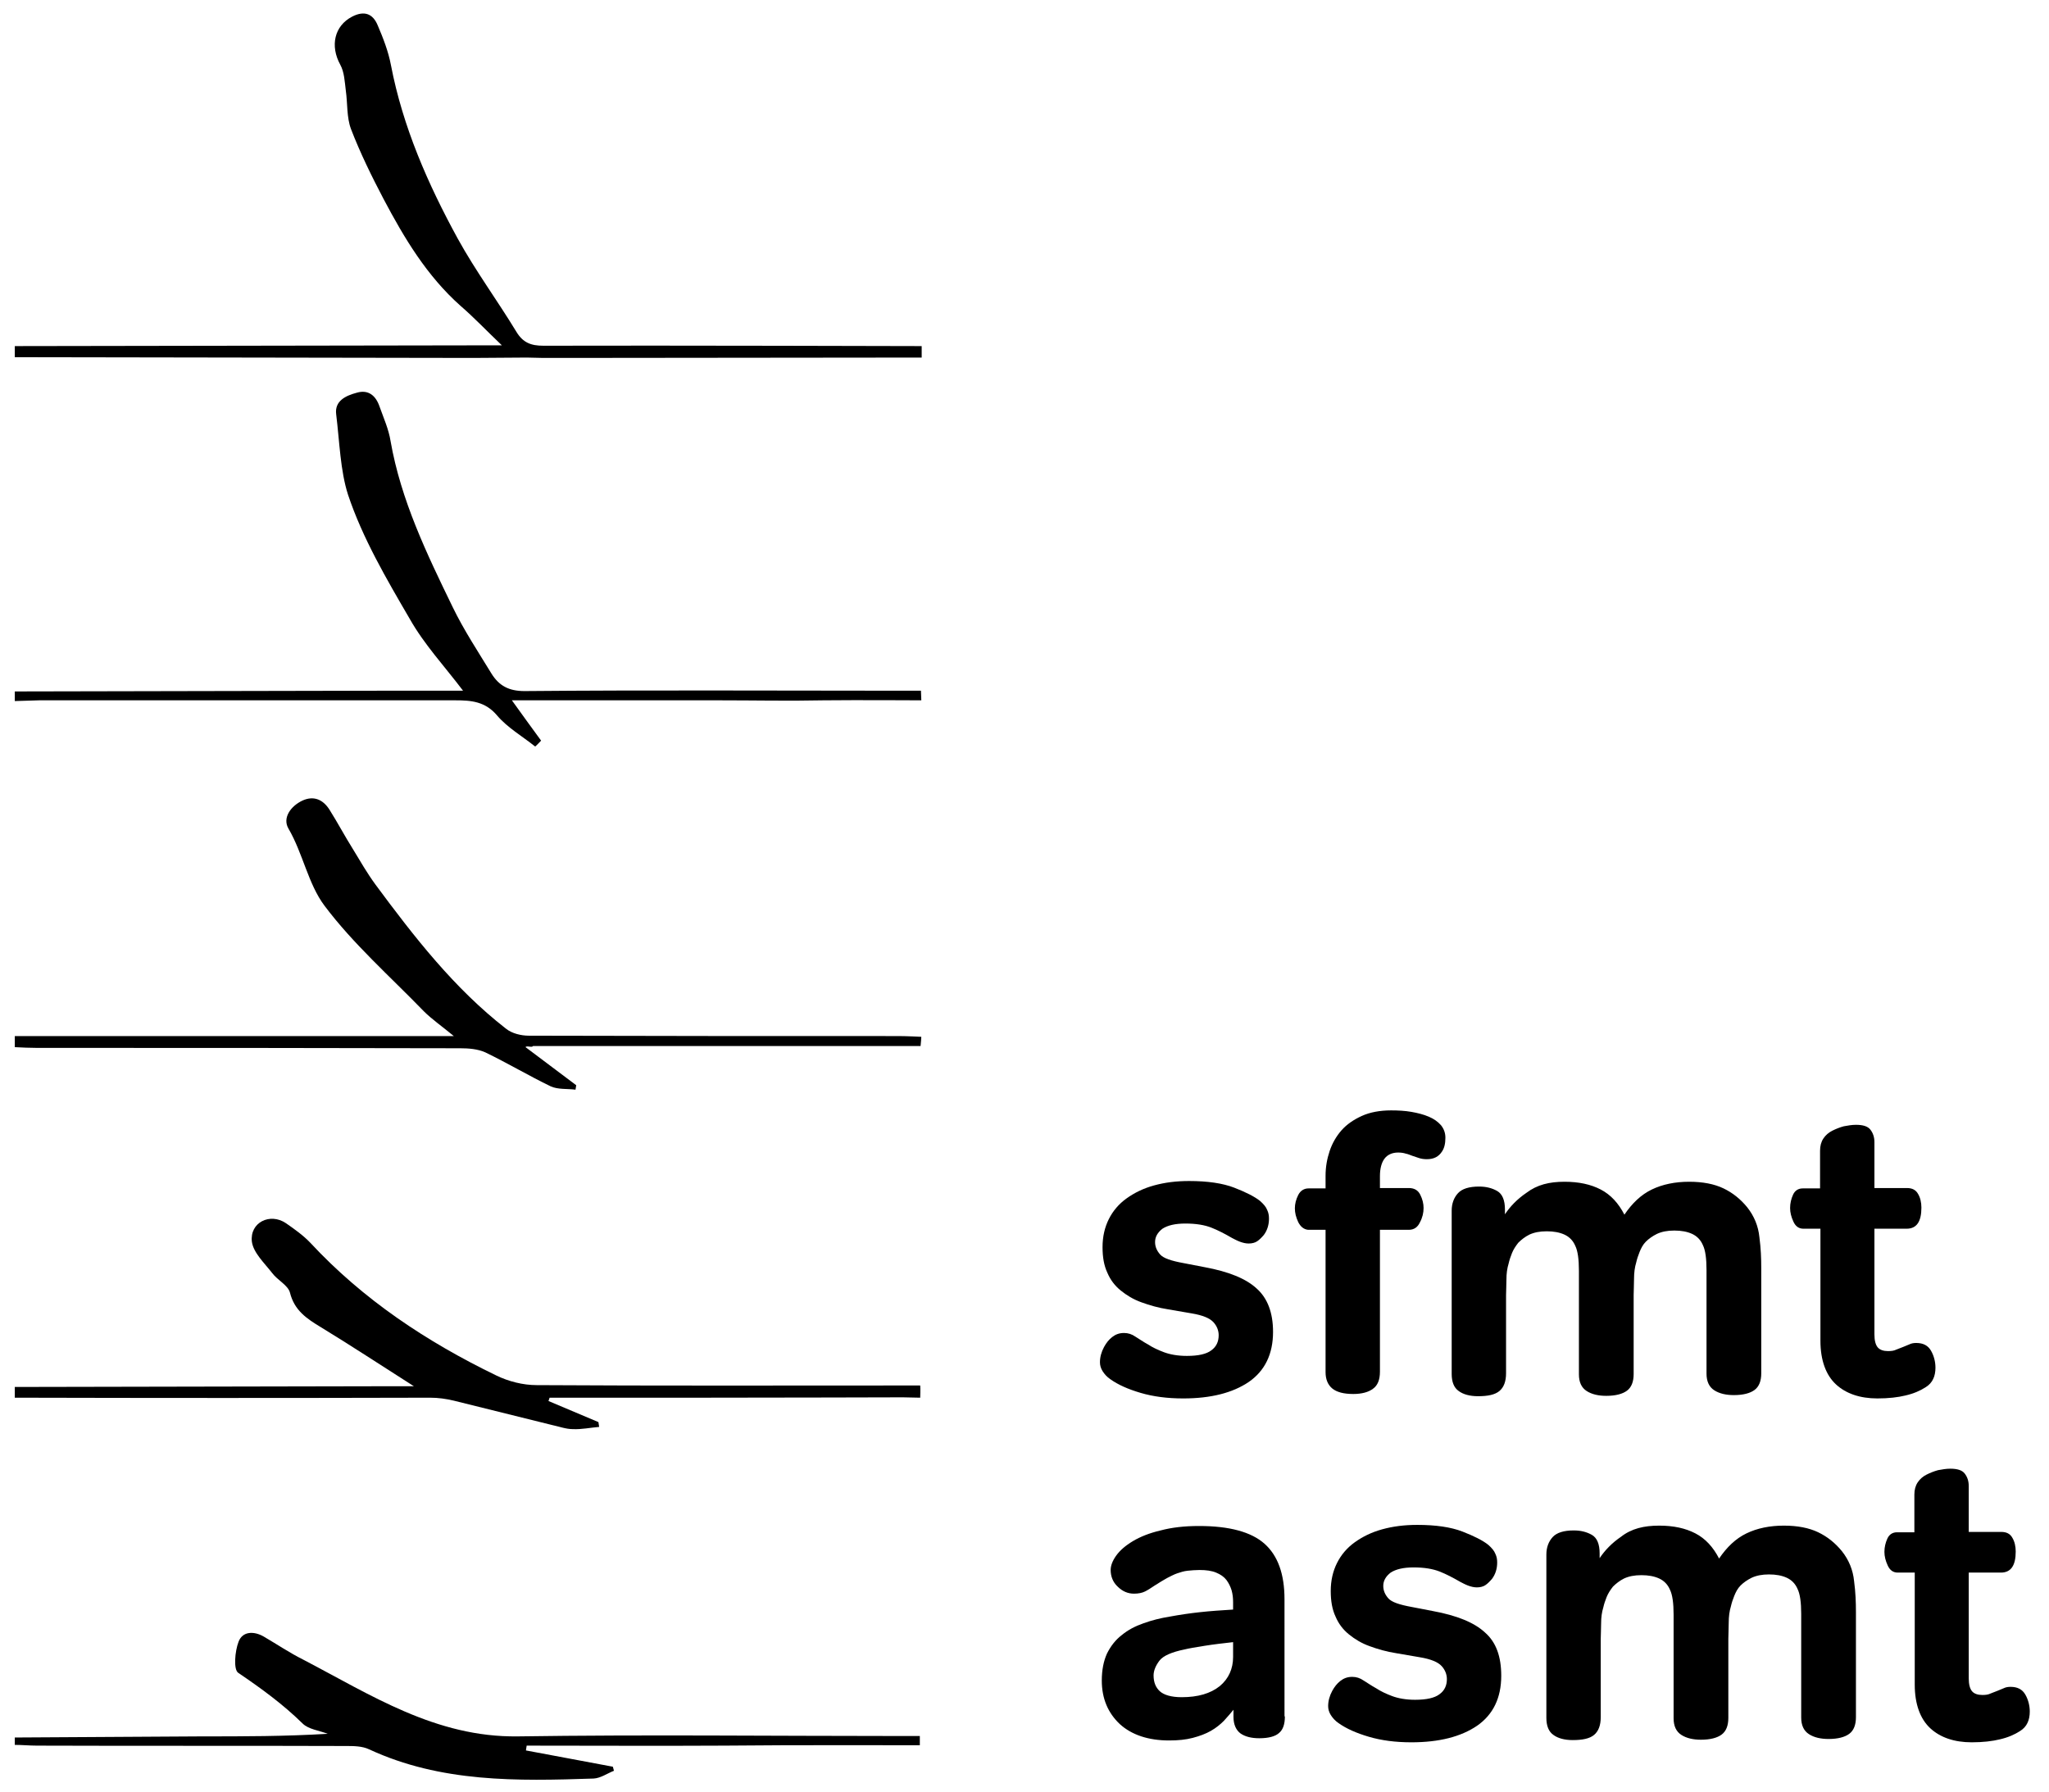 <svg xmlns="http://www.w3.org/2000/svg" xmlns:xlink="http://www.w3.org/1999/xlink" id="Ebene_1" x="0px" y="0px" viewBox="0 0 554 484.7" style="enable-background:new 0 0 554 484.7;" xml:space="preserve"><g>	<path d="M344.2,360.2c0,6-2.2,10.5-6.5,13.5c-4.4,3-10.3,4.5-17.8,4.5c-4.3,0-8.1-0.5-11.5-1.5c-3.4-1-6.1-2.2-8.2-3.7   c-0.9-0.6-1.6-1.4-2.1-2.2c-0.5-0.8-0.7-1.6-0.7-2.4c0-1.4,0.4-2.8,1.1-4.1c0.6-1.1,1.3-2,2.2-2.7c0.9-0.7,1.9-1.1,3.2-1.1   c1.1,0,2.1,0.3,3.1,1c1,0.6,2.1,1.4,3.4,2.1c1.2,0.8,2.7,1.5,4.3,2.1c1.6,0.6,3.7,1,6.2,1c3.1,0,5.3-0.5,6.6-1.5c1.4-1,2-2.4,2-4.1   c0-1.3-0.5-2.5-1.4-3.5c-1-1.1-2.9-1.9-5.9-2.4l-6.4-1.1c-2.6-0.4-5-1.1-7.2-1.9c-2.2-0.8-4-1.9-5.6-3.2c-1.6-1.3-2.8-2.9-3.6-4.8   c-0.9-1.9-1.3-4.2-1.3-6.9c0-2.9,0.6-5.4,1.7-7.6c1.1-2.2,2.7-4.1,4.8-5.6c2.1-1.5,4.5-2.7,7.4-3.5c2.9-0.8,6-1.2,9.5-1.2   c5,0,9.1,0.6,12.2,1.8c3.1,1.2,5.5,2.4,7,3.6c0.9,0.8,1.6,1.6,1.9,2.4c0.4,0.8,0.5,1.6,0.5,2.4c0,1.7-0.5,3.2-1.4,4.4   c-0.6,0.7-1.2,1.3-1.8,1.7c-0.6,0.4-1.4,0.6-2.3,0.6c-0.8,0-1.6-0.2-2.4-0.5c-0.8-0.3-1.5-0.7-2.1-1c-1.9-1.1-3.8-2.1-5.6-2.8   c-1.8-0.7-4.1-1.1-7-1.1c-2.8,0-4.8,0.5-6.2,1.4c-1.3,1-2,2.2-2,3.6c0,1.3,0.5,2.4,1.4,3.4s3,1.7,6.3,2.3l5.7,1.1   c6.5,1.2,11.2,3.1,14.1,5.8C342.7,351.1,344.2,355,344.2,360.2z"></path>	<path d="M376.1,300.3c1.9,0,3.8,0.1,5.5,0.4c1.7,0.3,3.3,0.7,4.7,1.3c1.4,0.6,2.4,1.3,3.3,2.3c0.8,1,1.2,2.1,1.2,3.4   c0,1.6-0.3,2.8-0.9,3.7c-0.9,1.4-2.2,2.1-4.1,2.1c-0.8,0-1.5-0.1-2.1-0.3c-0.6-0.2-1.2-0.4-1.8-0.6c-0.6-0.2-1.2-0.5-1.8-0.6   c-0.6-0.2-1.3-0.3-2.1-0.3c-1.6,0-2.9,0.6-3.7,1.7c-0.8,1.1-1.2,2.7-1.2,4.7v3.2h7.8c1.5,0,2.5,0.6,3.1,1.8   c0.6,1.2,0.9,2.4,0.9,3.6c0,1.3-0.3,2.6-1,3.9c-0.6,1.3-1.6,2-3,2h-7.8v38.4c0,2.1-0.6,3.7-1.9,4.6c-1.2,0.9-3,1.4-5.3,1.4   c-2.6,0-4.5-0.5-5.7-1.5s-1.8-2.5-1.8-4.4v-38.5h-4.7c-1.2-0.1-2.1-0.9-2.7-2.1c-0.6-1.3-0.9-2.5-0.9-3.7c0-1.2,0.3-2.4,0.9-3.6   c0.6-1.2,1.6-1.8,2.8-1.8h4.6V318c0-2.4,0.4-4.6,1.1-6.7c0.7-2.1,1.8-4,3.2-5.6c1.4-1.6,3.3-2.9,5.5-3.9S373.1,300.3,376.1,300.3z"></path>	<path d="M423,319.6c3.9,0,7.1,0.7,9.8,2.1s4.8,3.7,6.4,6.8c2.1-3.1,4.5-5.4,7.4-6.8c2.9-1.4,6.3-2.1,10.1-2.1   c3.7,0,6.8,0.6,9.3,1.8c2.5,1.2,4.6,2.9,6.4,5.1c1.9,2.4,3,5.1,3.3,8.1c0.4,3,0.5,5.8,0.5,8.4v28.4c0,2.1-0.6,3.6-1.8,4.5   c-1.2,0.9-3.1,1.4-5.6,1.4c-2.1,0-3.9-0.4-5.3-1.3c-1.4-0.9-2.1-2.4-2.1-4.5v-28c0-3.1-0.3-5.4-1-6.8c-0.6-1.4-1.6-2.4-2.9-3   c-1.3-0.6-2.9-0.9-4.8-0.9c-1.9,0-3.4,0.3-4.7,0.9c-1.2,0.6-2.2,1.3-3,2.1s-1.3,1.8-1.7,2.8c-0.4,1-0.7,1.9-0.9,2.8   c-0.4,1.3-0.6,2.8-0.6,4.5c0,1.7-0.1,3.1-0.1,4.3v21.4c0,2.1-0.6,3.6-1.8,4.5c-1.2,0.9-3.1,1.4-5.6,1.4c-2.1,0-3.9-0.4-5.3-1.3   c-1.4-0.9-2.1-2.4-2.1-4.5v-28c0-3.1-0.3-5.4-1-6.8c-0.6-1.4-1.6-2.4-2.9-3c-1.3-0.6-2.9-0.9-4.8-0.9c-1.9,0-3.4,0.3-4.7,0.9   c-1.2,0.6-2.2,1.4-3,2.2c-0.7,0.9-1.3,1.8-1.7,2.8c-0.4,1-0.7,1.9-0.9,2.8c-0.4,1.3-0.6,2.7-0.6,4.4c0,1.6-0.1,3-0.1,4.2v21.1   c0,2.2-0.6,3.8-1.8,4.8c-1.2,1-3.1,1.4-5.8,1.4c-2.2,0-4-0.5-5.2-1.4c-1.3-0.9-1.9-2.5-1.9-4.6v-44.2c0-1.9,0.6-3.5,1.7-4.7   c1.1-1.2,3-1.8,5.7-1.8c1.9,0,3.5,0.4,4.9,1.2c1.4,0.8,2.1,2.5,2.1,5v1.3c1.4-2.1,3.3-4.1,5.8-5.8   C415.6,320.4,418.9,319.6,423,319.6z"></path>	<path d="M507.6,378.2c-4.7,0-8.5-1.3-11.2-3.8s-4.2-6.5-4.2-11.8v-30.3h-4.6c-1.2,0-2.1-0.6-2.7-1.9c-0.6-1.3-0.9-2.5-0.9-3.7   c0-1.3,0.3-2.5,0.8-3.6c0.5-1.1,1.4-1.7,2.6-1.7h4.7v-10.2c0-1.3,0.3-2.4,0.9-3.3c0.6-0.9,1.4-1.6,2.4-2.1c1-0.5,2-0.9,3.1-1.2   c1.1-0.2,2.2-0.4,3.3-0.4c1.9,0,3.2,0.4,3.9,1.3c0.7,0.9,1.1,2,1.1,3.4v12.4h8.8c1.4,0,2.4,0.5,3,1.6c0.6,1,0.9,2.3,0.9,3.7   c0,3.8-1.3,5.7-4,5.7h-8.7v28.6c0,1.6,0.3,2.8,0.9,3.5c0.6,0.7,1.6,1,2.8,1c0.9,0,1.6-0.1,2.2-0.4c0.6-0.2,1.2-0.5,1.8-0.7l1.7-0.7   c0.6-0.3,1.2-0.4,1.9-0.4c1.9,0,3.2,0.7,4,2.1c0.8,1.4,1.2,3,1.2,4.6c0,1.1-0.2,2.2-0.6,3c-0.4,0.9-1.1,1.7-2.1,2.3   c-1.4,0.9-3.2,1.7-5.4,2.2C513.2,377.9,510.6,378.2,507.6,378.2z"></path>	<path d="M347.4,464.2c0,2.1-0.5,3.6-1.6,4.5c-1,0.9-2.8,1.4-5.3,1.4c-2.1,0-3.8-0.4-5.1-1.3c-1.2-0.9-1.9-2.4-1.9-4.5v-1.9   c-0.8,1-1.7,2-2.6,3c-1,1-2.1,1.9-3.5,2.7c-1.4,0.8-3,1.4-4.9,1.9c-1.9,0.5-4,0.7-6.4,0.7c-5.6,0-10.1-1.5-13.3-4.4   c-3.2-3-4.9-6.9-4.9-11.8c0-2.9,0.5-5.3,1.4-7.3c1-2,2.3-3.7,4-5c1.7-1.4,3.6-2.4,5.9-3.2c2.2-0.8,4.6-1.4,7.1-1.8   c2.7-0.5,5.4-0.9,8.2-1.2c2.7-0.3,5.7-0.5,8.9-0.7v-2c0-1.1-0.1-2.1-0.4-3.2c-0.3-1-0.8-2-1.4-2.8c-0.7-0.9-1.6-1.5-2.8-2   c-1.2-0.5-2.7-0.7-4.5-0.7c-1.1,0-2.2,0.1-3.2,0.2c-1,0.1-1.9,0.4-2.8,0.7c-0.9,0.3-1.8,0.8-2.8,1.3c-1,0.6-2.1,1.2-3.3,2   c-0.9,0.6-1.8,1.2-2.6,1.6c-0.8,0.4-1.8,0.6-3,0.6c-1.6,0-3.1-0.6-4.4-1.9c-1.3-1.2-1.9-2.8-1.9-4.5c0-1.2,0.5-2.5,1.5-3.9   c1-1.4,2.5-2.7,4.5-3.9s4.5-2.2,7.5-2.9c3-0.8,6.4-1.2,10.4-1.2c8.2,0,14.1,1.6,17.7,4.8c3.6,3.2,5.4,8.2,5.4,15V464.2z    M333.5,444.1c-2.7,0.3-5.3,0.6-7.8,1c-2.5,0.4-4.3,0.7-5.5,1c-3.4,0.7-5.7,1.7-6.7,3c-1,1.3-1.6,2.7-1.6,4c0,1.9,0.6,3.3,1.7,4.3   c1.1,1,3.1,1.6,5.9,1.6c4.4,0,7.8-1,10.3-3c2.4-2,3.6-4.7,3.6-7.9V444.1z"></path>	<path d="M405.9,453.2c0,6-2.2,10.5-6.5,13.5c-4.4,3-10.3,4.5-17.8,4.5c-4.3,0-8.1-0.5-11.5-1.5c-3.4-1-6.1-2.2-8.2-3.7   c-0.9-0.6-1.6-1.4-2.1-2.2c-0.5-0.8-0.7-1.6-0.7-2.4c0-1.4,0.4-2.8,1.1-4.1c0.6-1.1,1.3-2,2.2-2.7c0.9-0.7,1.9-1.1,3.2-1.1   c1.1,0,2.1,0.3,3.1,1c1,0.6,2.1,1.4,3.4,2.1c1.2,0.8,2.7,1.5,4.3,2.1c1.6,0.6,3.7,1,6.2,1c3.1,0,5.3-0.5,6.6-1.5c1.4-1,2-2.4,2-4.1   c0-1.3-0.5-2.5-1.4-3.5c-1-1.1-2.9-1.9-5.9-2.4l-6.4-1.1c-2.6-0.4-5-1.1-7.2-1.9c-2.2-0.8-4-1.9-5.6-3.2c-1.6-1.3-2.8-2.9-3.6-4.8   c-0.9-1.9-1.3-4.2-1.3-6.9c0-2.9,0.6-5.4,1.7-7.6c1.1-2.2,2.7-4.1,4.8-5.6c2.1-1.5,4.5-2.7,7.4-3.5c2.9-0.8,6-1.2,9.5-1.2   c5,0,9.1,0.6,12.2,1.8c3.1,1.2,5.5,2.4,7,3.6c0.9,0.8,1.6,1.6,1.9,2.4c0.4,0.8,0.5,1.6,0.5,2.4c0,1.7-0.5,3.2-1.4,4.4   c-0.6,0.7-1.2,1.3-1.8,1.7c-0.6,0.4-1.4,0.6-2.3,0.6c-0.8,0-1.6-0.2-2.4-0.5c-0.8-0.3-1.5-0.7-2.1-1c-1.9-1.1-3.8-2.1-5.6-2.8   c-1.8-0.7-4.1-1.1-7-1.1c-2.8,0-4.8,0.5-6.2,1.4c-1.3,1-2,2.2-2,3.6c0,1.3,0.5,2.4,1.4,3.4s3,1.7,6.3,2.3l5.7,1.1   c6.5,1.2,11.2,3.1,14.1,5.8C404.5,444.1,405.9,448,405.9,453.2z"></path>	<path d="M448.6,412.6c3.9,0,7.1,0.7,9.8,2.1s4.8,3.7,6.4,6.8c2.1-3.1,4.5-5.4,7.4-6.8c2.9-1.4,6.3-2.1,10.1-2.1   c3.7,0,6.8,0.6,9.3,1.8c2.5,1.2,4.6,2.9,6.4,5.1c1.9,2.4,3,5.1,3.3,8.1c0.4,3,0.5,5.8,0.5,8.4v28.4c0,2.1-0.6,3.6-1.8,4.5   c-1.2,0.9-3.1,1.4-5.6,1.4c-2.1,0-3.9-0.4-5.3-1.3c-1.4-0.9-2.1-2.4-2.1-4.5v-28c0-3.1-0.3-5.4-1-6.8c-0.6-1.4-1.6-2.4-2.9-3   c-1.3-0.6-2.9-0.9-4.8-0.9c-1.9,0-3.4,0.3-4.7,0.9c-1.2,0.6-2.2,1.3-3,2.1s-1.3,1.8-1.7,2.8c-0.4,1-0.7,1.9-0.9,2.8   c-0.4,1.3-0.6,2.8-0.6,4.5c0,1.7-0.1,3.1-0.1,4.3v21.4c0,2.1-0.6,3.6-1.8,4.5c-1.2,0.9-3.1,1.4-5.6,1.4c-2.1,0-3.9-0.4-5.3-1.3   c-1.4-0.9-2.1-2.4-2.1-4.5v-28c0-3.1-0.3-5.4-1-6.8c-0.6-1.4-1.6-2.4-2.9-3c-1.3-0.6-2.9-0.9-4.8-0.9c-1.9,0-3.4,0.3-4.7,0.9   c-1.2,0.6-2.2,1.4-3,2.2c-0.7,0.9-1.3,1.8-1.7,2.8c-0.4,1-0.7,1.9-0.9,2.8c-0.4,1.3-0.6,2.7-0.6,4.4c0,1.6-0.1,3-0.1,4.2v21.1   c0,2.2-0.6,3.8-1.8,4.8c-1.2,1-3.1,1.4-5.8,1.4c-2.2,0-4-0.5-5.2-1.4c-1.3-0.9-1.9-2.5-1.9-4.6v-44.2c0-1.9,0.6-3.5,1.7-4.7   c1.1-1.2,3-1.8,5.7-1.8c1.9,0,3.5,0.4,4.9,1.2c1.4,0.8,2.1,2.5,2.1,5v1.3c1.4-2.1,3.3-4.1,5.8-5.8   C441.1,413.4,444.5,412.6,448.6,412.6z"></path>	<path d="M533.1,471.2c-4.7,0-8.5-1.3-11.2-3.8s-4.2-6.5-4.2-11.8v-30.3h-4.6c-1.2,0-2.1-0.6-2.7-1.9c-0.6-1.3-0.9-2.5-0.9-3.7   c0-1.3,0.3-2.5,0.8-3.6c0.5-1.1,1.4-1.7,2.6-1.7h4.7v-10.2c0-1.3,0.3-2.4,0.9-3.3c0.6-0.9,1.4-1.6,2.4-2.1c1-0.5,2-0.9,3.1-1.2   c1.1-0.2,2.2-0.4,3.3-0.4c1.9,0,3.2,0.4,3.9,1.3c0.7,0.9,1.1,2,1.1,3.4v12.4h8.8c1.4,0,2.4,0.5,3,1.6c0.6,1,0.9,2.3,0.9,3.7   c0,3.8-1.3,5.7-4,5.7h-8.7v28.6c0,1.6,0.3,2.8,0.9,3.5c0.6,0.7,1.6,1,2.8,1c0.9,0,1.6-0.1,2.2-0.4c0.6-0.2,1.2-0.5,1.8-0.7l1.7-0.7   c0.6-0.3,1.2-0.4,1.9-0.4c1.9,0,3.2,0.7,4,2.1c0.8,1.4,1.2,3,1.2,4.6c0,1.1-0.2,2.2-0.6,3c-0.4,0.9-1.1,1.7-2.1,2.3   c-1.4,0.9-3.2,1.7-5.4,2.2C538.7,470.9,536.1,471.2,533.1,471.2z"></path></g><path d="M4,93.6c41.6-0.1,83.3-0.1,124.9-0.2c1.8,0,3.6,0,6.8,0c-4.3-4.1-7.6-7.6-11.2-10.7c-9.1-8.1-15.2-18.3-20.8-28.9  c-3.2-6.1-6.3-12.4-8.8-18.9c-1.2-3.2-0.9-6.9-1.4-10.4c-0.3-2.4-0.4-5-1.5-7C89.2,12.4,90.4,7,95.2,4.5c3.3-1.7,5.6-0.8,6.9,2.3  c1.5,3.5,2.9,7.1,3.6,10.8c3.2,16.7,10,32.2,18.1,47c4.8,8.7,10.7,16.7,15.8,25.1c1.8,3,4,3.8,7.3,3.8c32.2-0.1,102.3,0.1,102.3,0.1  l0,0.6l0,1.8v0.7l-96.7,0.1l-5.6,0l-4.5-0.1l-14.4,0.1C86.6,96.7,45.3,96.7,4,96.6C4,95.6,4,94.6,4,93.6z"></path><path d="M4,280.2c39.1,0,78.2,0,118.7,0c-3.4-2.8-6-4.6-8.1-6.7c-9.1-9.4-19.1-18.2-26.9-28.6c-4.4-5.9-5.8-14.1-9.7-20.8  c-1.7-2.9,0.6-6.1,3.8-7.6c3.1-1.4,5.6-0.2,7.3,2.5c2.2,3.5,4.1,7.1,6.3,10.6c2,3.3,3.9,6.6,6.1,9.6c10.5,14.2,21.3,28.1,35.3,39  c1.6,1.3,4.1,1.9,6.2,1.9c33.3,0.1,66.6,0.1,100,0.1c2,0,6.1,0.2,6.1,0.2s-0.1,1.9-0.2,2.5c-34.9,0-69.9,0-104.8,0  c-0.2,0.5-1.8-0.2-2,0.3c4.1,3.1,9.6,7.2,13.7,10.3c-0.1,0.4-0.1,0.8-0.2,1.2c-2.2-0.3-4.7,0-6.7-0.9c-6-2.9-11.7-6.3-17.7-9.2  c-2-0.9-4.5-1.1-6.7-1.1c-38.2-0.1-76.3-0.1-114.5-0.1c-2,0-4-0.1-6-0.2C4,282.2,4,281.2,4,280.2z"></path><path d="M4,375.1c33.8-0.1,67.6-0.1,101.4-0.2c1.8,0,3.5,0,6.5,0c-9.1-5.8-17-11-25.2-16c-3.8-2.3-7.1-4.5-8.3-9.3  c-0.5-2-3.4-3.4-4.8-5.3c-2.1-2.7-5.1-5.5-5.5-8.5c-0.6-5.2,4.9-7.9,9.2-5c2.3,1.6,4.7,3.3,6.6,5.3c14.3,15.4,31.5,26.8,50.3,35.9  c3.3,1.6,7.2,2.6,10.9,2.6c32.6,0.2,65.3,0.1,97.9,0.1c1.9,0,3.9,0,5.8,0c0.1,0.7,0,3.3,0,3.3l-4.7-0.1c0,0-36,0.1-54,0.1  c-13.8,0-27.6,0-41.5,0c-0.1,0.3-0.2,0.6-0.3,0.9c4.5,1.9,9,3.8,13.5,5.7c0.1,0.4,0.1,0.9,0.2,1.3c-2.4,0.2-4.7,0.7-7.1,0.6  c-1.9,0-3.7-0.7-5.6-1.1c-8.9-2.2-17.7-4.4-26.6-6.6c-2.1-0.5-4.2-0.8-6.4-0.8C78.9,378.1,41.5,378.1,4,378C4,377,4,376.1,4,375.1z"></path><path d="M4,187c32.8-0.1,65.6-0.1,98.5-0.2c7.6,0,15.2,0,22.7,0c-5-6.6-10.5-12.5-14.4-19.4c-6.3-10.8-12.8-21.9-16.7-33.6  c-2.1-6.5-2.3-14.4-3.2-21.7c-0.5-3.7,2.6-5.1,5.6-5.9c3.1-0.9,5.1,0.8,6.1,3.7c1.1,3.1,2.5,6.2,3,9.4c2.8,16,9.8,30.5,16.8,44.9  c3,6.2,6.9,12.1,10.5,18c2,3.2,4.6,4.7,8.9,4.7c33.8-0.3,67.6-0.1,101.5-0.1c1.9,0,5.7,0,5.7,0l0.1,2.6c0,0-17.7-0.1-26.5,0  c-9.3,0.2-18.7,0-28,0c-9.2,0-18.3,0-27.5,0c-9.1,0-18.3,0-28.7,0c3,4.2,5.5,7.6,7.9,10.9c-0.5,0.5-1,1.1-1.6,1.6  c-3.5-2.8-7.5-5.1-10.3-8.4c-3.2-3.8-7-4.1-11.3-4.1c-37.5,0-112.5,0-112.5,0L4,189.6C4,189.6,4,187.7,4,187z"></path><path d="M4,469.9c16.8-0.1,33.6-0.2,50.5-0.3c11.3,0,22.6,0,34.1-0.7c-2.3-0.9-5.2-1.2-6.8-2.8c-5.3-5.2-11.2-9.5-17.4-13.7  c-1.3-0.9-0.9-5.8,0.1-8.4c1.1-2.9,4.2-2.9,6.8-1.4c3.6,2.1,7,4.4,10.6,6.2c18.4,9.6,35.9,21.1,58.1,20.8c34.3-0.5,68.6-0.1,103-0.1  c1.9,0,3.8,0,5.7,0c0,0.7,0,2.5,0,2.5s-35.3-0.1-52.9,0.1c-17.8,0.1-35.6,0-53.4,0c-0.1,0.4-0.1,0.9-0.2,1.3  c7.8,1.5,15.7,2.9,23.5,4.4c0.1,0.4,0.2,0.7,0.3,1.1c-1.8,0.7-3.6,2-5.5,2.1c-20.7,0.7-41.3,1.1-60.7-7.9c-1.9-0.9-4.2-0.9-6.3-0.9  c-27.8-0.1-55.6,0-83.5-0.1c-2,0-4-0.2-6-0.2C4,471.2,4,470.5,4,469.9z"></path></svg>